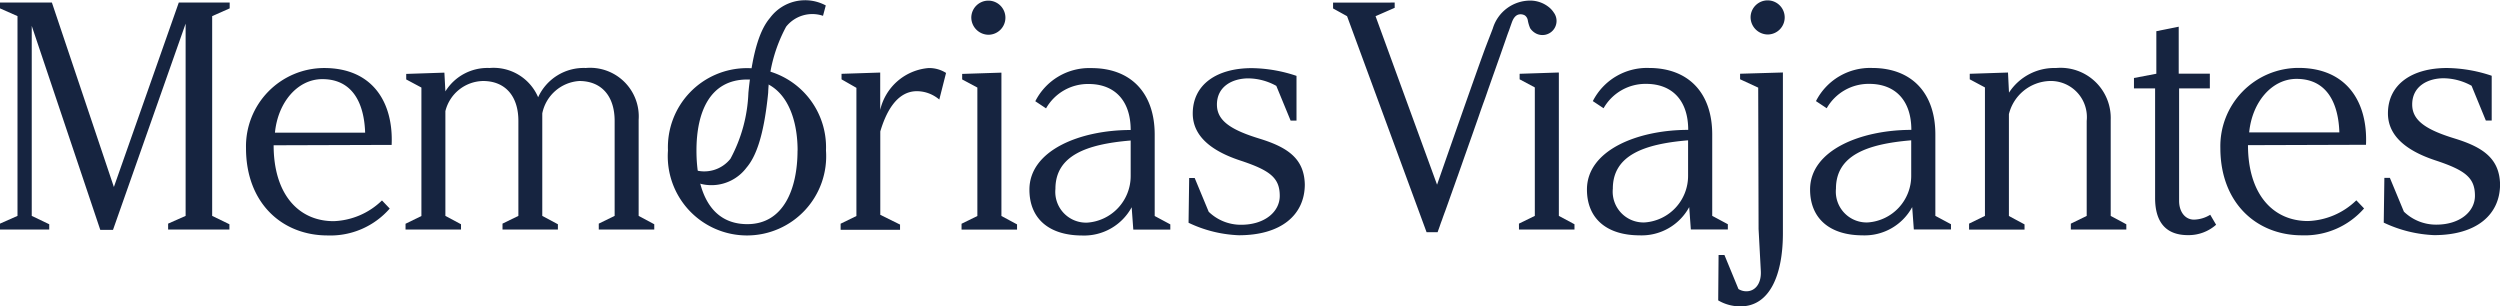<svg xmlns="http://www.w3.org/2000/svg" width="181" height="22.183" viewBox="0 0 181 22.183"><g id="Logo-horizontal" transform="translate(-1.539 -1.041)"><g id="Group_3536" data-name="Group 3536"><path id="Path_103" data-name="Path 103" d="M111.511 17.232l1.149-.561v-9.3l-1.1-.588v-.4L114.4 6.29V16.671l1.131.606v.38h-4.018z" fill="#162440"/><path id="Path_104" data-name="Path 104" d="M116.434 14.761c0-2.842 3.665-4.317 7.331-4.317.0-2.118-1.149-3.331-3.05-3.331a3.49 3.49.0 00-3.077 1.765l-.778-.516a4.392 4.392.0 014.064-2.4c2.842.0 4.58 1.783 4.58 4.815v5.892l1.131.606v.38h-2.679l-.118-1.62a3.918 3.918.0 01-3.593 2.045C117.819 18.074 116.434 16.825 116.434 14.761zm7.322-.986V11.2c-3.168.262-5.448 1.077-5.448 3.5a2.228 2.228.0 002.326 2.444A3.374 3.374.0 00123.756 13.775z" fill="#162440"/><path id="Path_105" data-name="Path 105" d="M125.937 22.789l.027-3.285h.425l1.014 2.462a1.052 1.052.0 00.588.163c.588.0 1.077-.516 1.032-1.457l-.163-3.05-.027-10.236-1.312-.606v-.4l3.1-.091V17.938c0 2.932-.914 5.285-3.077 5.285A3.149 3.149.0 01125.937 22.789zm2.344-20.5a1.235 1.235.0 111.249 1.249A1.257 1.257.0 01128.281 2.29z" fill="#162440"/><path id="Path_106" data-name="Path 106" d="M132.589 14.761c0-2.842 3.665-4.317 7.331-4.317.0-2.118-1.149-3.331-3.05-3.331a3.49 3.49.0 00-3.077 1.765l-.778-.516a4.392 4.392.0 014.064-2.4c2.842.0 4.58 1.783 4.58 4.815v5.892l1.131.606v.38H140.1l-.118-1.62a3.918 3.918.0 01-3.593 2.045C133.974 18.074 132.589 16.825 132.589 14.761zm7.322-.986V11.2c-3.168.262-5.448 1.077-5.448 3.5a2.228 2.228.0 002.326 2.444A3.374 3.374.0 00139.911 13.775z" fill="#162440"/><path id="Path_107" data-name="Path 107" d="M144.1 17.232l1.149-.561v-9.3l-1.1-.588v-.4l2.769-.091.072 1.457a3.91 3.91.0 013.4-1.783 3.631 3.631.0 013.964 3.756v6.951l1.131.606v.38h-4.018v-.425l1.149-.561V9.793a2.615 2.615.0 00-2.7-2.887 3.149 3.149.0 00-2.932 2.4V16.68l1.131.606v.38H144.1z" fill="#162440"/><path id="Path_108" data-name="Path 108" d="M157.568 15.377V7.439h-1.53V6.688l1.62-.308V3.3l1.62-.326v3.4h2.254V7.439h-2.226v8.145c0 .778.425 1.358 1.077 1.358a2.345 2.345.0 001.177-.353l.425.724a3 3 0 01-2.018.751C158.32 18.074 157.568 17.087 157.568 15.377z" fill="#162440"/><path id="Path_109" data-name="Path 109" d="M162.293 11.757a5.669 5.669.0 015.657-5.8c3.475.0 5.023 2.444 4.887 5.566l-8.544.027c0 3.521 1.783 5.494 4.344 5.494a5.279 5.279.0 003.5-1.5l.561.588a5.7 5.7.0 01-4.507 1.946C164.9 18.074 162.293 15.721 162.293 11.757zm8.616-1.131c-.072-2.181-.941-3.874-3.1-3.874-1.783.0-3.213 1.665-3.43 3.874h6.525z" fill="#162440"/><path id="Path_110" data-name="Path 110" d="M174.122 17.16l.045-3.24h.4l1.014 2.444a3.344 3.344.0 002.344.941c1.711.0 2.8-.941 2.8-2.091.0-1.312-.706-1.855-2.914-2.579-1.973-.661-3.385-1.711-3.385-3.385.0-2.118 1.765-3.285 4.272-3.285a10.466 10.466.0 013.24.561v3.24h-.425l-1.032-2.516a4.282 4.282.0 00-2.018-.543c-1.131.0-2.281.561-2.281 1.9.0 1.131.941 1.81 3.077 2.462 2.064.634 3.24 1.457 3.285 3.312.0 2.208-1.711 3.684-4.77 3.684A9.4 9.4.0 01174.122 17.16z" fill="#162440"/><path id="Path_111" data-name="Path 111" d="M113.728 1.6a2.175 2.175.0 00-1.33-.516A2.832 2.832.0 00109.619 3.1c-.154.407-.317.815-.471 1.222-.489 1.258-3.566 10.091-3.566 10.091l-4.453-12.2 1.385-.606v-.38H98.053v.425l1.014.561 5.756 15.639h.8c.009-.036.027-.072.036-.109l.109-.3c.054-.163.109-.317.172-.48.072-.208.145-.416.226-.624l.272-.76c.1-.29.208-.579.308-.869.118-.317.226-.643.344-.959.118-.344.244-.688.362-1.032.127-.362.253-.715.38-1.077s.262-.733.389-1.1.262-.742.389-1.113.253-.733.389-1.1.244-.706.371-1.059c.118-.335.235-.67.353-1l.326-.923c.1-.272.19-.543.29-.824.081-.235.163-.462.244-.7.063-.181.127-.371.2-.552.045-.127.091-.262.136-.389.027-.072.054-.154.081-.226.1-.272.262-.552.579-.579a.629.629.0 01.362.081.548.548.0 01.208.335 2.589 2.589.0 00.172.588 1.145 1.145.0 00.471.407 1.021 1.021.0 001.24-1.539A1.661 1.661.0 00113.728 1.6z" fill="#162440"/></g><g id="Group_3537" data-name="Group 3537"><path id="Path_112" data-name="Path 112" d="M3.837 2.914V16.671l1.267.606v.38H1.539v-.425l1.267-.561V2.208L1.539 1.647V1.222H5.295L9.784 14.58l4.7-13.358h3.684v.425L16.9 2.208V16.671l1.249.606v.38H13.711v-.425l1.267-.561V2.751L9.72 17.685H8.8z" fill="#162440"/><path id="Path_113" data-name="Path 113" d="M19.35 11.766a5.669 5.669.0 015.657-5.8c3.475.0 5.023 2.444 4.887 5.566l-8.544.027c0 3.521 1.783 5.494 4.344 5.494a5.279 5.279.0 003.5-1.5l.561.588a5.7 5.7.0 01-4.507 1.946C21.956 18.083 19.35 15.739 19.35 11.766zm8.625-1.122c-.072-2.181-.941-3.874-3.1-3.874-1.783.0-3.213 1.665-3.43 3.874h6.525z" fill="#162440"/><path id="Path_114" data-name="Path 114" d="M30.9 17.241l1.149-.561v-9.3l-1.1-.588v-.4L33.713 6.3l.072 1.358A3.579 3.579.0 0136.98 5.964 3.508 3.508.0 0140.5 8.082a3.622 3.622.0 013.448-2.118A3.522 3.522.0 0147.777 9.72v6.951l1.131.606v.38H44.89v-.425l1.149-.561V9.793c0-1.783-.941-2.887-2.561-2.887A2.927 2.927.0 0040.8 9.25v7.421l1.131.606v.38h-4.01v-.425l1.149-.561V9.793c0-1.783-.941-2.887-2.561-2.887a2.864 2.864.0 00-2.724 2.181v7.584l1.131.606v.38H30.9v-.416z" fill="#162440"/><path id="Path_115" data-name="Path 115" d="M49.9 11.938a5.725 5.725.0 1111.44.0 5.735 5.735.0 11-11.44.0zm9.385.0c0-2.724-1.1-5.141-3.638-5.141-2.724.0-3.684 2.371-3.684 5.141.0 2.842.941 5.331 3.684 5.331C58.276 17.268 59.28 14.707 59.28 11.938z" fill="#162440"/><path id="Path_116" data-name="Path 116" d="M62.394 17.241l1.149-.561V7.4l-1.077-.615v-.4l2.8-.091V9a3.925 3.925.0 013.5-3.032 2.276 2.276.0 011.267.353l-.489 1.928a2.52 2.52.0 00-1.62-.606c-1.53.0-2.281 1.665-2.652 2.914v6.037l1.43.706v.38H62.4v-.434z" fill="#162440"/><path id="Path_117" data-name="Path 117" d="M71.155 17.241 72.3 16.68v-9.3l-1.1-.588v-.4L74.042 6.3V16.68l1.131.606v.38H71.155zm.706-14.933A1.235 1.235.0 1173.11 3.557 1.257 1.257.0 0171.861 2.308z" fill="#162440"/><path id="Path_118" data-name="Path 118" d="M76.069 14.77c0-2.842 3.665-4.317 7.331-4.317.0-2.118-1.149-3.331-3.05-3.331a3.49 3.49.0 00-3.077 1.765l-.778-.516a4.377 4.377.0 014.064-2.4c2.842.0 4.58 1.783 4.58 4.815V16.68l1.131.606v.38H83.59l-.118-1.62a3.918 3.918.0 01-3.593 2.045C77.454 18.083 76.069 16.843 76.069 14.77zm7.331-.977V11.214c-3.168.262-5.448 1.077-5.448 3.5a2.228 2.228.0 002.326 2.444A3.38 3.38.0 0083.4 13.793z" fill="#162440"/><path id="Path_119" data-name="Path 119" d="M87.59 17.169l.045-3.24h.4l1.014 2.444a3.344 3.344.0 002.344.941c1.711.0 2.8-.941 2.8-2.091.0-1.312-.706-1.855-2.914-2.579-1.973-.661-3.385-1.711-3.385-3.385.0-2.118 1.765-3.285 4.272-3.285a10.466 10.466.0 013.24.561v3.24h-.425L93.944 7.258a4.282 4.282.0 00-2.018-.543c-1.131.0-2.281.561-2.281 1.9.0 1.131.941 1.81 3.077 2.462 2.064.634 3.24 1.457 3.285 3.312.0 2.208-1.711 3.684-4.77 3.684A9.243 9.243.0 0187.59 17.169z" fill="#162440"/><path id="Path_120" data-name="Path 120" d="M57.289 2.335c-.688.805-1.231 2.29-1.539 5.15l-.027.272h0a10.888 10.888.0 01-1.3 4.779 2.423 2.423.0 01-2.67.787l-.2.751a3.175 3.175.0 004.036-.9c.688-.805 1.231-2.29 1.539-5.15l.027-.272h0a10.888 10.888.0 011.3-4.779 2.423 2.423.0 012.67-.787l.2-.751A3.163 3.163.0 0057.289 2.335z" fill="#162440"/></g></g></svg>